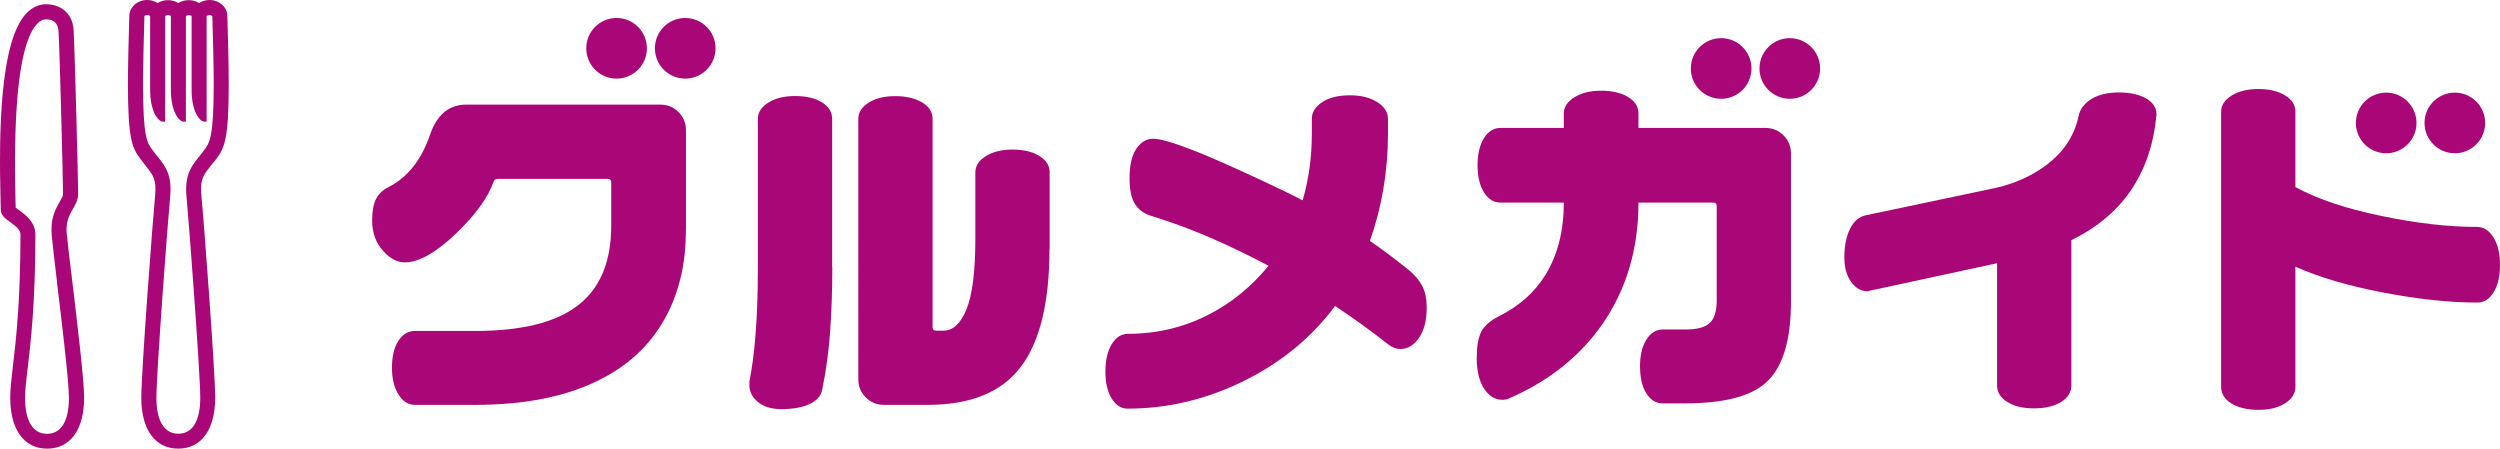 <?xml version="1.0" encoding="UTF-8"?><svg xmlns="http://www.w3.org/2000/svg" viewBox="0 0 271.26 48.69"><defs><style>.cls-1{fill:#a90777;stroke-width:0px;}</style></defs><g><path class="cls-1" d="m74.42,25.07c0,3.34-.66,6.31-1.97,8.91-1.52,3.03-3.87,5.39-7.06,7.06-3.65,1.93-8.27,2.89-13.84,2.89h-6.52c-.72,0-1.32-.37-1.79-1.12-.48-.75-.71-1.72-.71-2.93s.23-2.17.69-2.89c.46-.72,1.07-1.08,1.81-1.08h6.52c4.91,0,8.56-.87,10.95-2.62,2.55-1.85,3.82-4.78,3.82-8.79v-4.7c0-.26-.12-.39-.35-.39h-11.99c-.21,0-.35.1-.42.31-.62,1.72-1.95,3.57-4.01,5.55-2.21,2.13-4.09,3.2-5.63,3.2-.8,0-1.56-.39-2.27-1.16-.85-.9-1.27-2.02-1.27-3.35,0-1.05.15-1.86.44-2.41.3-.55.76-.98,1.41-1.29,2.03-1.05,3.51-2.94,4.44-5.67.75-2.16,2.06-3.24,3.93-3.24h21.05c.77,0,1.43.27,1.97.81.54.54.81,1.2.81,1.97v10.95Z"/><path class="cls-1" d="m90.31,28.99c0,2.39-.08,4.69-.23,6.89-.15,2.2-.45,4.37-.89,6.5-.15.64-.62,1.14-1.41,1.49-.78.35-1.79.52-3.03.52-1.05,0-1.89-.26-2.51-.77-.62-.52-.93-1.13-.93-1.85v-.35c.28-1.39.51-3.1.67-5.13s.25-4.39.25-7.06V12.89c0-.69.38-1.28,1.14-1.76.76-.48,1.73-.71,2.91-.71s2.21.23,2.93.7c.72.46,1.08,1.05,1.08,1.78v16.1Zm23.56-1.95c0,5.78-1.04,10.05-3.12,12.78-2.08,2.74-5.45,4.11-10.1,4.11h-4.74c-.77,0-1.43-.27-1.97-.81-.54-.54-.81-1.2-.81-1.97V12.89c0-.69.37-1.28,1.12-1.75.75-.48,1.71-.71,2.89-.71s2.18.23,2.93.69c.75.46,1.12,1.05,1.12,1.77v22.6c0,.26.13.39.39.39h.77c1.05,0,1.9-.78,2.53-2.35.63-1.57.95-4.11.95-7.63v-7.21c0-.69.38-1.28,1.14-1.75.76-.48,1.73-.71,2.91-.71s2.15.23,2.89.69c.75.46,1.12,1.05,1.12,1.77v8.37Z"/><path class="cls-1" d="m154.8,33.46c0,1.31-.28,2.38-.83,3.19-.55.81-1.23,1.22-2.02,1.22-.41,0-.84-.15-1.27-.46-1.93-1.52-3.87-2.92-5.82-4.21-2.55,3.43-5.85,6.14-9.91,8.14-4.06,2-8.27,3-12.61,3-.69,0-1.27-.37-1.72-1.1-.45-.73-.68-1.71-.68-2.92s.23-2.23.69-2.98c.46-.75,1.05-1.12,1.77-1.12,3.09,0,5.98-.68,8.68-2.05,2.49-1.26,4.68-3.04,6.56-5.33-2.19-1.16-4.34-2.2-6.46-3.11-2.12-.91-4.25-1.69-6.38-2.34-.72-.23-1.27-.66-1.66-1.27-.39-.62-.58-1.55-.58-2.78,0-1.39.24-2.45.73-3.19.49-.73,1.1-1.1,1.85-1.1s2.33.46,4.67,1.39c1.49.59,3.71,1.57,6.67,2.94,2.16,1,3.78,1.79,4.86,2.36.67-2.29,1-4.71,1-7.27v-1.58c0-.72.38-1.33,1.14-1.82.76-.49,1.75-.73,2.99-.73s2.17.25,2.95.73c.78.49,1.18,1.1,1.18,1.82v1.66c0,2.01-.17,3.99-.5,5.95-.33,1.96-.82,3.84-1.46,5.64,1.36.93,2.79,2,4.28,3.21.62.52,1.09,1.08,1.41,1.7.32.62.48,1.43.48,2.43Z"/><path class="cls-1" d="m194.33,32.67c0,4.27-.9,7.21-2.7,8.83-1.67,1.52-4.63,2.27-8.87,2.27h-2.35c-.72,0-1.31-.36-1.77-1.08-.46-.72-.69-1.71-.69-2.97,0-1.18.23-2.14.69-2.87s1.05-1.1,1.77-1.1h2.51c1.23,0,2.1-.24,2.6-.71.5-.48.75-1.28.75-2.41v-10.3c0-.23-.13-.35-.39-.35h-8.1c0,4.99-1.29,9.36-3.86,13.11-2.42,3.52-5.81,6.23-10.18,8.14-.21.1-.45.15-.73.15-.75,0-1.38-.36-1.89-1.08-.59-.82-.89-1.97-.89-3.43,0-1.26.16-2.21.48-2.85.32-.64.96-1.21,1.91-1.7,2.18-1.08,3.87-2.57,5.05-4.47,1.34-2.16,2.01-4.78,2.01-7.87h-6.86c-.75,0-1.35-.37-1.81-1.12-.46-.75-.69-1.72-.69-2.93s.23-2.18.69-2.93c.46-.75,1.07-1.12,1.81-1.12h6.86v-1.58c0-.69.39-1.28,1.16-1.75.77-.48,1.74-.71,2.89-.71s2.19.23,2.93.69c.75.46,1.12,1.05,1.12,1.77v1.58h13.77c.77,0,1.43.27,1.97.81.54.54.81,1.2.81,1.97v16Z"/><path class="cls-1" d="m233.97,12.58c-.31,3.24-1.29,6.01-2.93,8.32-1.52,2.13-3.61,3.85-6.29,5.16v15.75c0,.74-.37,1.35-1.12,1.81-.75.46-1.72.69-2.93.69s-2.15-.23-2.89-.69c-.75-.46-1.12-1.07-1.12-1.81v-13.25l-14.07,3.04c-.69,0-1.29-.34-1.77-1.02-.49-.68-.73-1.57-.73-2.68,0-1.23.21-2.26.62-3.08.41-.82.98-1.31,1.7-1.46l13.34-2.81c2.16-.41,4.04-1.14,5.63-2.2,2.26-1.49,3.64-3.41,4.13-5.78.15-.74.62-1.35,1.39-1.83.77-.47,1.76-.71,2.97-.71s2.22.22,2.97.66c.75.44,1.12,1.01,1.12,1.73v.15Z"/><path class="cls-1" d="m271.26,28.74c0,1.23-.23,2.22-.69,2.97-.46.75-1.05,1.12-1.77,1.12-3.01,0-6.4-.36-10.18-1.08-3.78-.72-6.97-1.66-9.56-2.81v13.03c0,.72-.37,1.32-1.12,1.79-.75.48-1.71.71-2.89.71s-2.19-.23-2.93-.69c-.75-.46-1.12-1.07-1.12-1.81V12.12c0-.69.38-1.28,1.14-1.75.76-.48,1.73-.71,2.91-.71s2.15.23,2.89.69c.75.46,1.12,1.05,1.12,1.77v8.18c2.37,1.29,5.46,2.33,9.27,3.12,3.82.8,7.29,1.2,10.43,1.2.72,0,1.32.38,1.79,1.14.48.76.71,1.75.71,2.99Z"/><circle class="cls-1" cx="66.9" cy="5.24" r="3.29"/><circle class="cls-1" cx="74.35" cy="5.24" r="3.29"/><circle class="cls-1" cx="186.75" cy="7.43" r="3.29"/><circle class="cls-1" cx="194.2" cy="7.43" r="3.29"/><circle class="cls-1" cx="258.91" cy="13.34" r="3.29"/><circle class="cls-1" cx="266.36" cy="13.34" r="3.29"/><path class="cls-1" d="m23.2,17.6l.17-.23c.98-1.26,1.45-2.14,1.45-8.34,0-1.81-.1-5.71-.15-7.29,0-.96-.88-1.74-1.94-1.74-.4,0-.8.12-1.13.33-.66-.42-1.6-.42-2.25,0-.66-.42-1.6-.42-2.25,0-.33-.21-.72-.33-1.13-.33-1.06,0-1.93.78-1.94,1.73-.05,1.59-.15,5.5-.15,7.29,0,6.21.47,7.09,1.45,8.34l.17.23c.13.17.25.33.37.48.73.92,1.13,1.42.96,3.14-.22,2.22-1.5,19.13-1.5,21.94,0,3.46,1.5,5.53,4.01,5.53s4.01-2.07,4.01-5.53c0-2.82-1.27-19.73-1.5-21.94-.17-1.72.23-2.22.96-3.14.12-.15.24-.31.37-.48Zm-1.11-1.23l-.19.25c-.12.15-.23.3-.35.44-.79,1-1.54,1.94-1.31,4.32.22,2.17,1.49,19.1,1.49,21.78,0,2.52-.85,3.9-2.38,3.9s-2.38-1.39-2.38-3.9c0-2.69,1.27-19.61,1.49-21.78.24-2.37-.51-3.32-1.31-4.33-.11-.14-.22-.28-.34-.43l-.19-.25c-.67-.85-1.1-1.42-1.1-7.34,0-1.8.1-5.68.15-7.27.01-.04.12-.13.31-.13s.3.09.31.12v8c0,2.41.91,3.45,1.38,3.45h.25V1.76s.12-.13.31-.13.3.09.31.12v8c0,2.41.91,3.45,1.38,3.45h.25V1.76s.12-.13.31-.13.3.09.31.12v8c0,2.41.91,3.45,1.38,3.45h.25V1.76s.12-.13.31-.13.3.09.31.15c.05,1.58.15,5.47.15,7.25,0,5.92-.44,6.49-1.1,7.34Z"/><path class="cls-1" d="m7.82,30.41v-.09c-.28-2.26-.51-4.2-.58-4.97-.11-1.31.28-2,.66-2.66.28-.49.58-1,.58-1.66,0-1.23-.35-15.14-.49-17.74-.12-2.09-1.67-2.83-2.97-2.83-.79,0-1.51.32-2.12.95C-.03,4.41-.13,14.43.06,21.7c.01.46.02.83.02,1.03,0,.63.5.99,1.03,1.37.52.38,1.11.8,1.11,1.31,0,7.31-.49,11.53-.82,14.33-.17,1.44-.29,2.47-.29,3.41,0,3.46,1.5,5.53,4.01,5.53s4.01-2.07,4.01-5.53c0-1.84-.72-7.89-1.3-12.75Zm-4.81,9.53c.33-2.83.83-7.1.83-14.51,0-1.34-1.11-2.15-1.78-2.63-.1-.07-.25-.18-.36-.27,0-.18,0-.42-.02-.72v-.14c-.27-10.79.53-17.22,2.38-19.12.3-.31.6-.45.95-.45.84,0,1.29.44,1.34,1.3.15,2.59.49,16.42.49,17.64,0,.23-.15.49-.36.85-.43.75-1.03,1.79-.87,3.61.07.8.29,2.66.57,5.03v.09c.56,4.56,1.3,10.81,1.3,12.55,0,2.52-.85,3.9-2.38,3.9s-2.38-1.39-2.38-3.9c0-.84.12-1.84.28-3.22Z"/></g></svg>